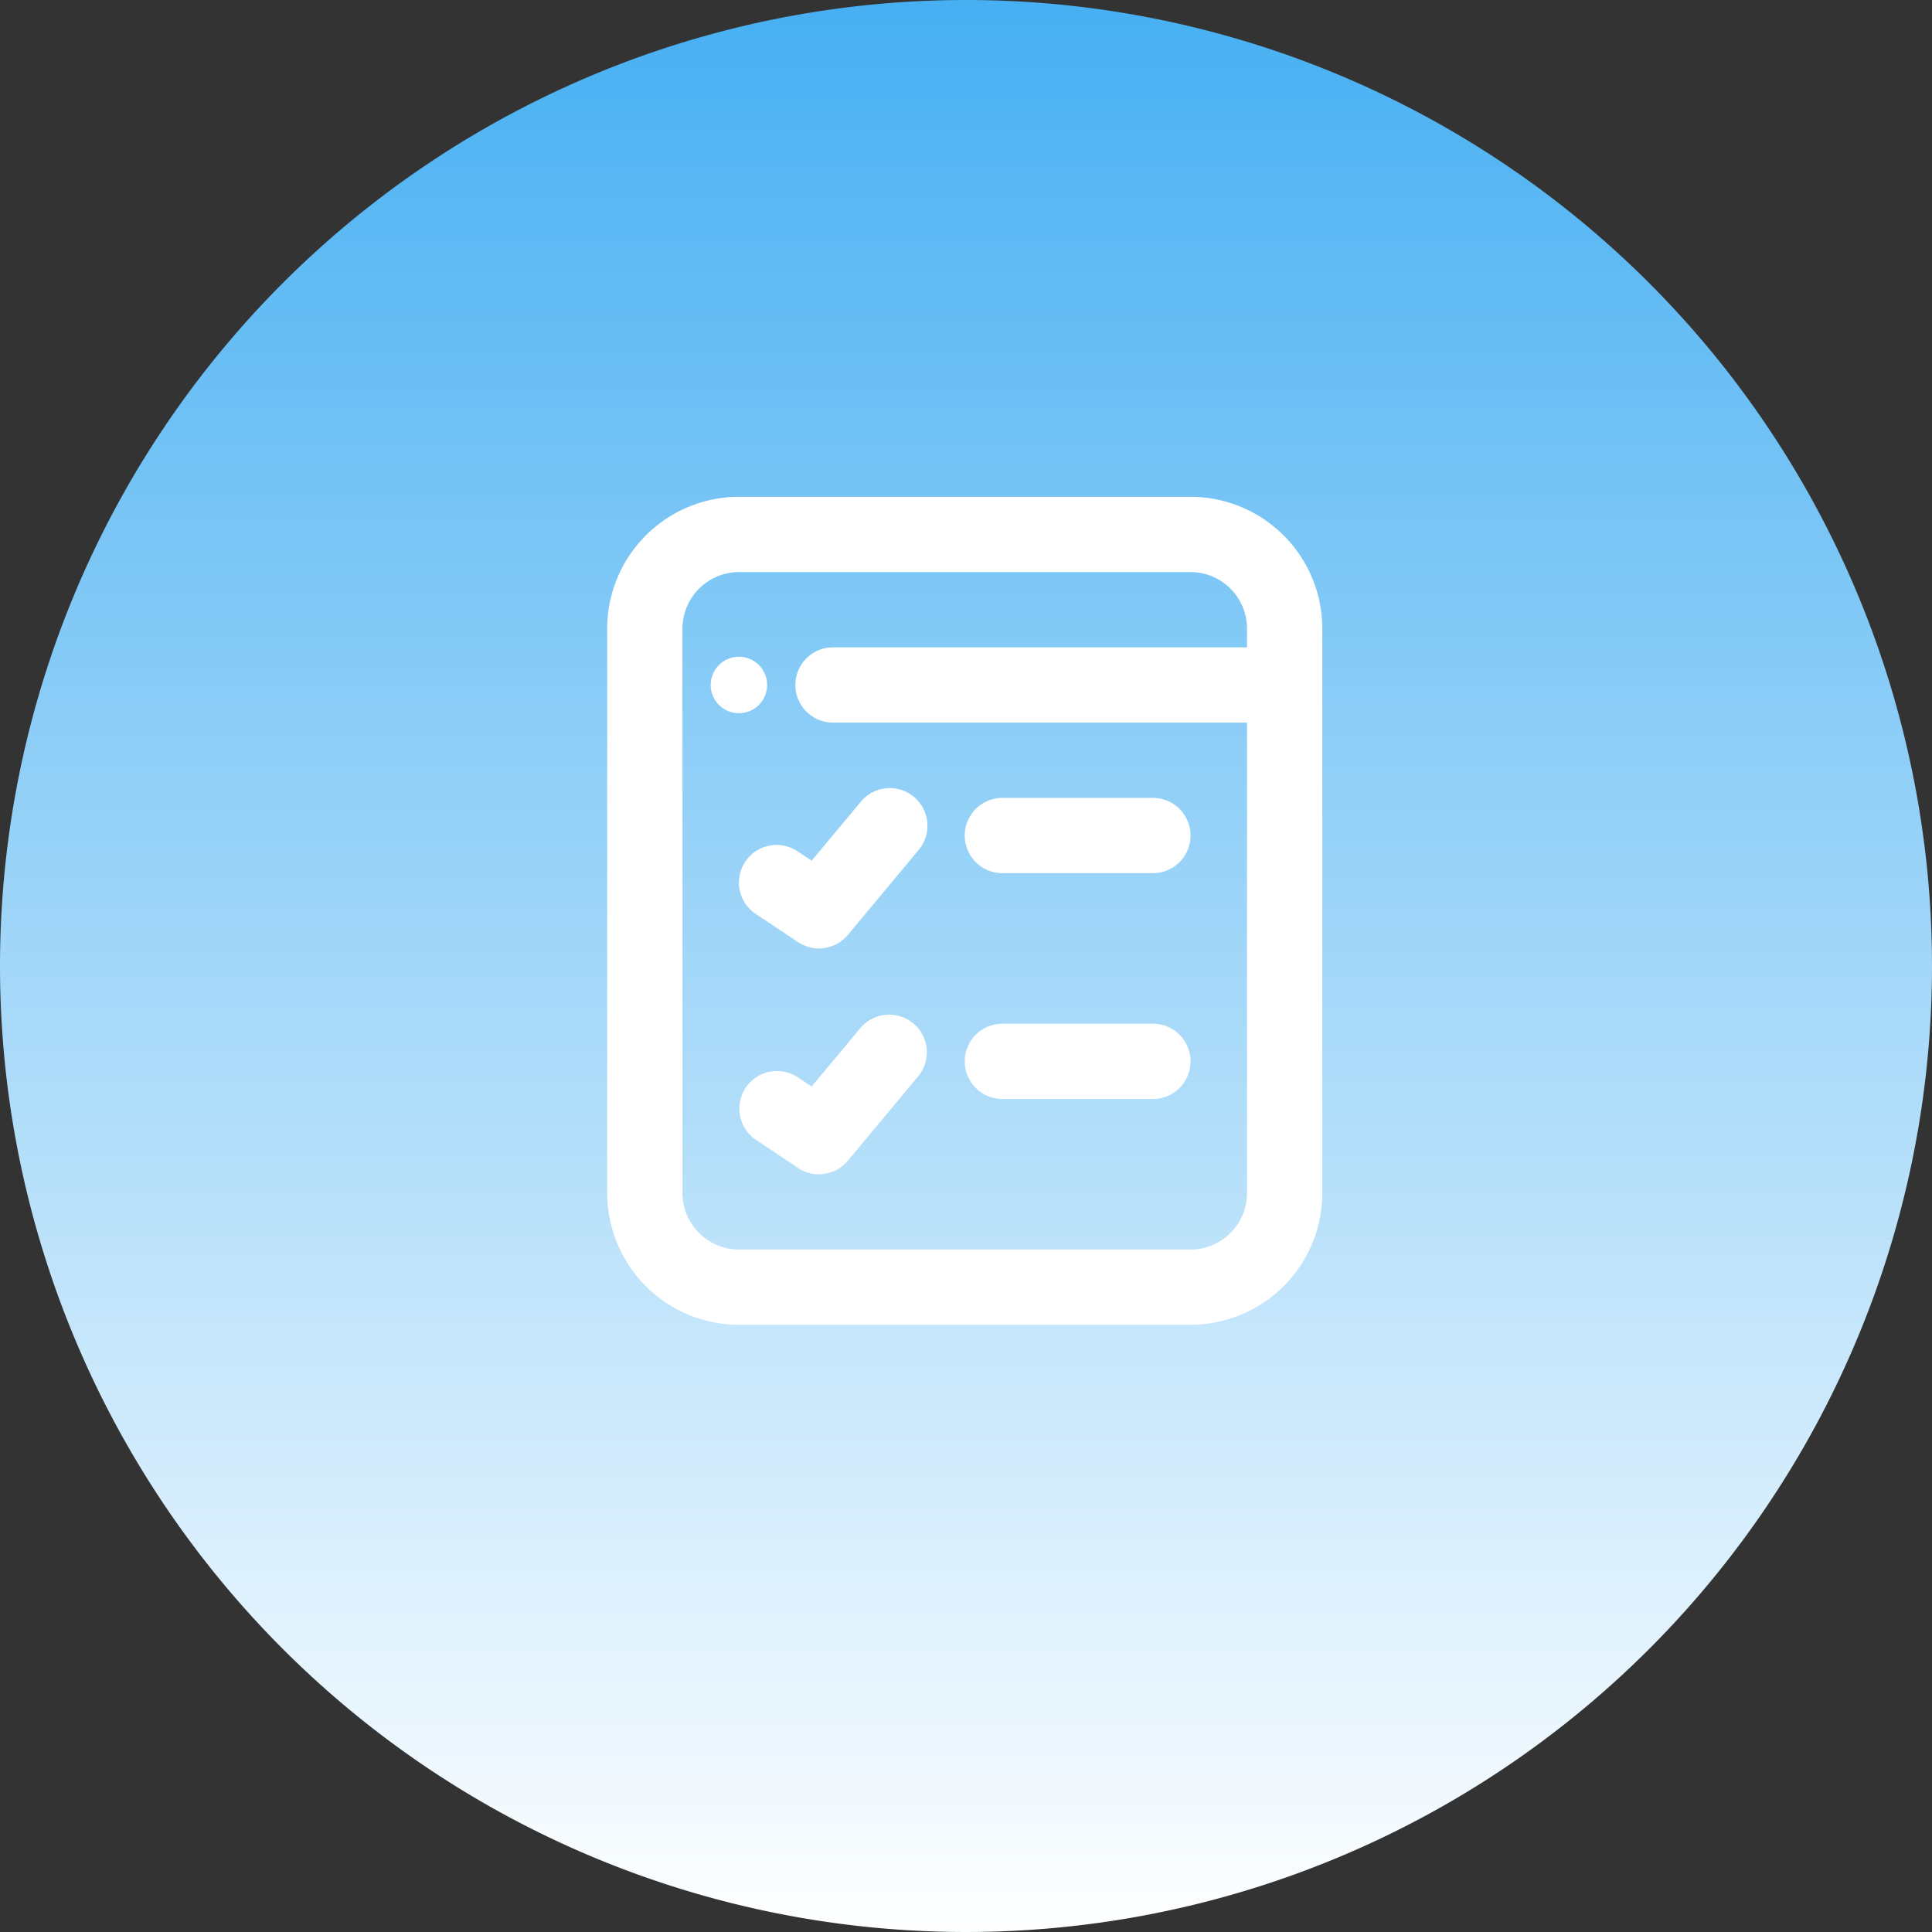 <svg xmlns="http://www.w3.org/2000/svg" width="140" height="140" viewBox="0 0 140 140"><rect x="0" y="0" width="140" height="140" fill="#333333" stroke="none"/><defs><linearGradient id="a" x1=".5" x2=".5" y2="1" gradientUnits="objectBoundingBox"><stop offset="0" stop-color="#46aff2"/><stop offset="1" stop-color="#fff"/></linearGradient><clipPath id="b"><path data-name="長方形 143" fill="#fff" d="M0 0h51.818v60H0z"/></clipPath></defs><g data-name="グループ 9855"><path data-name="パス 5493" d="M70 0A70 70 0 110 70 70 70 0 0170 0z" fill="url(#a)"/><g data-name="グループ 9734"><g data-name="グループ 149" clip-path="url(#b)" fill="#fff" transform="translate(44 36)"><path data-name="パス 88" d="M42.273 60H9.545A9.556 9.556 0 010 50.455V9.545A9.556 9.556 0 019.545 0h32.728a9.556 9.556 0 019.545 9.545v40.91A9.556 9.556 0 0142.273 60M9.545 5.455a4.1 4.1 0 00-4.09 4.09v40.91a4.1 4.1 0 004.091 4.091h32.727a4.1 4.1 0 004.091-4.091V9.545a4.1 4.1 0 00-4.091-4.091z"/><path data-name="パス 89" d="M15.338 32.728a2.712 2.712 0 01-1.506-.459l-3.073-2.045a2.727 2.727 0 012.984-4.565l.044.027 1.028.685 3.543-4.252a2.729 2.729 0 114.195 3.491l-5.115 6.136a2.741 2.741 0 01-2.1.982"/><path data-name="パス 90" d="M39.545 27.273H28.636a2.727 2.727 0 010-5.455h10.909a2.727 2.727 0 010 5.455"/><path data-name="パス 91" d="M15.339 49.091a2.712 2.712 0 01-1.511-.458l-3.069-2.046a2.728 2.728 0 013.028-4.538l1.028.685 3.544-4.252a2.729 2.729 0 014.195 3.491l-5.115 6.136a2.741 2.741 0 01-2.1.982"/><path data-name="パス 92" d="M39.545 43.637H28.636a2.727 2.727 0 110-5.455h10.909a2.727 2.727 0 010 5.455"/><path data-name="パス 93" d="M9.55 11.591a2.045 2.045 0 11-2.05 2.05 2.046 2.046 0 012.05-2.05"/><path data-name="パス 94" d="M49.091 16.364H16.363a2.727 2.727 0 010-5.455h32.728a2.727 2.727 0 110 5.455"/></g></g></g></svg>